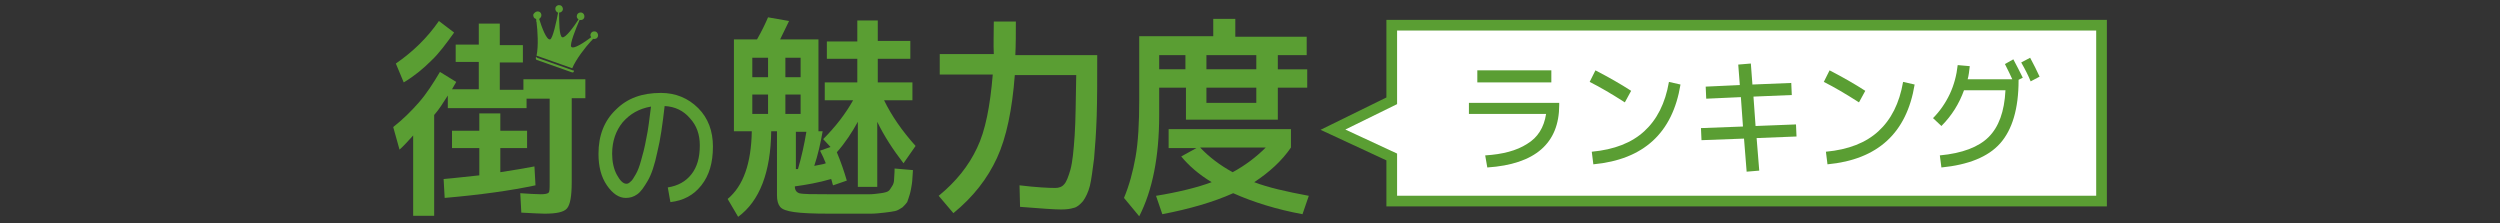 <?xml version="1.0" encoding="utf-8"?>
<svg version="1.1" xmlns="http://www.w3.org/2000/svg" xmlns:xlink="http://www.w3.org/1999/xlink" x="0px"
	 y="0px" viewBox="0 0 476.2 42.5" style="enable-background:new 0 0 476.2 42.5;" xml:space="preserve">
<rect x="0" y="0" width="476.2" height="42.5" fill="#333333" stroke="none"/>
<style type="text/css">
	.st0{fill:#5A9E33;}
	.st1{fill:#FFFFFF;stroke:#5A9E33;stroke-width:2.035;stroke-miterlimit:10;}
</style>
<g>
	<g>
		<g>
			<path class="st0" d="M111.5,15v3.7h-2.6v16c0,2.7-0.3,4.3-0.9,5c-0.6,0.7-2,1-4.3,1c-0.8,0-2.3-0.1-4.4-0.2l-0.2-3.7
				c1.6,0.1,2.9,0.2,3.9,0.2c0.8,0,1.3-0.1,1.5-0.3c0.2-0.2,0.2-0.8,0.2-1.9v-16h-4.4v1.8h-15v-2.4c-0.9,1.4-1.7,2.7-2.6,3.7v19.2
				h-4V25.8c-1,1.1-1.8,2-2.6,2.7l-1.2-4.3c1.9-1.5,3.5-3.1,4.9-4.7c1.4-1.6,2.7-3.6,4-5.8l3.1,1.9c-0.1,0.2-0.2,0.4-0.4,0.7
				c-0.2,0.3-0.3,0.6-0.4,0.7h5.1v-5.2h-4.4V8.5h4.4V4.5h4v4.1h4.4v3.3h-4.4v5.2h4.5v-2H111.5z"/>
			<path class="st0" d="M76.9,15.7l-1.5-3.6c3.2-2.2,6-4.9,8.2-8.1l2.9,2.2c-1.5,2.1-2.9,4-4.4,5.4C80.6,13.1,78.9,14.5,76.9,15.7z"
				/>
			<path class="st0" d="M100.4,24.9v3.3h-5.1v4.6c2.7-0.4,4.9-0.8,6.5-1.1l0.2,3.6c-4.7,1-10.4,1.8-17.3,2.4l-0.2-3.6
				c2.4-0.2,4.7-0.5,6.8-0.7v-5.2h-5.2v-3.3h5.2v-3.3h4v3.3H100.4z"/>
			<g >
				<path class="st0" d="M102.3,11l6.8,2.4c0.1,0,0.3,0,0.2,0.2c0,0.2-0.2,0.2-0.3,0.2c0,0,0,0,0,0l-6.8-2.4c-0.1,0-0.2-0.4-0.1-0.5
					C102.1,10.6,102.1,10.9,102.3,11"/>
				<path class="st0" d="M102.6,2.2c0.4,0.1,0.6,0.5,0.5,0.9c-0.1,0.2-0.2,0.4-0.4,0.5c0.5,1.6,1.4,4.1,2.1,3.9
					c0.5-0.2,1.2-3.4,1.5-5.1c0,0,0,0,0,0c-0.4-0.1-0.6-0.6-0.5-0.9c0.1-0.4,0.5-0.6,0.9-0.5c0,0,0,0,0,0c0.4,0.1,0.6,0.6,0.5,0.9
					c-0.1,0.3-0.4,0.5-0.7,0.5c0,1.7,0,4.5,0.6,4.7s2.2-2,3.1-3.4c-0.3-0.2-0.4-0.5-0.3-0.8c0.1-0.4,0.5-0.6,0.9-0.5c0,0,0,0,0,0
					c0.4,0.1,0.6,0.6,0.5,0.9c-0.1,0.4-0.5,0.6-0.9,0.5c0,0,0,0,0,0c0,0,0,0,0,0c-0.7,1.6-1.9,4.6-1.6,5.1c0.4,0.6,2.6-0.9,3.8-1.8
					c-0.1-0.2-0.2-0.4-0.1-0.6c0.1-0.4,0.5-0.6,0.9-0.5c0,0,0,0,0,0c0.4,0.1,0.6,0.6,0.5,0.9c-0.1,0.4-0.5,0.6-0.9,0.5c0,0,0,0,0,0
					c-0.1,0-0.3,0.4-0.4,0.4c-1.1,1.2-2.9,3.5-3.6,5.2l-3.4-1.2l-3.4-1.2c0.4-1.8,0.2-4.8,0-6.4c-0.1,0,0-0.5-0.1-0.6
					c-0.4-0.1-0.6-0.5-0.5-0.9C101.9,2.3,102.2,2.1,102.6,2.2C102.6,2.2,102.6,2.2,102.6,2.2"/>
			</g>
			<path class="st0" d="M127.2,35.7c1.9-0.3,3.4-1.1,4.5-2.5c1.1-1.4,1.6-3.2,1.6-5.5c0-2.1-0.6-3.8-1.9-5.2
				c-1.2-1.4-2.8-2.2-4.8-2.3c-0.4,3.5-0.8,6.4-1.4,8.8c-0.5,2.4-1.1,4.2-1.8,5.4c-0.7,1.2-1.3,2.1-2,2.6c-0.7,0.5-1.4,0.7-2.2,0.7
				c-1.3,0-2.5-0.8-3.6-2.4c-1.1-1.6-1.6-3.6-1.6-6c0-3.5,1.1-6.3,3.3-8.4c2.2-2.2,5-3.2,8.6-3.2c2.8,0,5.2,1,7.1,2.9
				c1.9,1.9,2.8,4.4,2.8,7.3c0,3.1-0.7,5.5-2.2,7.4c-1.5,1.9-3.4,2.9-5.9,3.2L127.2,35.7z M124,20.3c-2.3,0.4-4,1.4-5.4,3
				c-1.3,1.6-2,3.6-2,6c0,1.5,0.3,2.9,0.9,4c0.6,1.1,1.2,1.7,1.8,1.7c0.3,0,0.5-0.1,0.8-0.4c0.3-0.2,0.6-0.7,1-1.4
				c0.4-0.7,0.7-1.5,1-2.6c0.3-1,0.7-2.5,1-4.2C123.5,24.6,123.7,22.6,124,20.3z"/>
			<path class="st0" d="M157.9,37h4.5c1.6,0,2.7,0,3.3,0c0.6,0,1.3-0.1,2.1-0.2c0.8-0.1,1.3-0.3,1.4-0.4c0.2-0.1,0.4-0.4,0.7-0.9
				c0.3-0.4,0.4-0.9,0.4-1.3c0-0.4,0.1-1.1,0.1-2c0,0,0-0.1,0-0.1l3.5,0.3c-0.1,1.1-0.1,2-0.2,2.6c-0.1,0.6-0.2,1.3-0.4,2
				c-0.2,0.7-0.4,1.2-0.5,1.5c-0.2,0.3-0.5,0.6-0.9,1c-0.5,0.3-0.9,0.6-1.4,0.7s-1.1,0.2-2,0.3c-0.9,0.1-1.8,0.2-2.6,0.2
				c-0.9,0-2,0-3.5,0h-4.5c-3,0-5.2-0.1-6.6-0.3c-1.4-0.2-2.3-0.5-2.7-1s-0.6-1.2-0.6-2.2V25h-1.1c-0.1,7.8-2.2,13.3-6.3,16.3
				l-2-3.4c3-2.5,4.5-6.8,4.6-12.9h-3.4V7.5h4.4c0.8-1.4,1.5-2.8,2.1-4.2l4,0.7c-0.4,0.9-1,2-1.7,3.5h7.3v17.5l0.8,0
				c-0.4,2.3-0.9,4.5-1.6,6.6c0.1,0,0.4-0.1,1-0.2c0.6-0.1,1-0.2,1.2-0.3c-0.3-0.8-0.7-1.6-1.1-2.4l2-0.7l-1.4-1.5
				c2.4-2.4,4.3-4.9,5.7-7.4h-5.4v-3.4h6.2v-4.5h-5.8V7.9h5.8V3.9h3.9v3.9h6.2v3.4h-6.2v4.5h6.6v3.4h-5.4c1.4,2.9,3.4,5.8,6,8.7
				l-2.3,3.3c-2-2.6-3.7-5.2-5-7.9v12.4h-3.7V23.2c-1.1,2-2.4,4-4,5.8c0.8,1.9,1.4,3.7,1.9,5.4l-2.6,0.9c-0.1-0.1-0.1-0.3-0.2-0.6
				c-0.1-0.3-0.1-0.5-0.2-0.6c-2.4,0.7-4.7,1.1-6.9,1.4c0,0.7,0.3,1.1,0.8,1.3C153,37,154.8,37,157.9,37z M143.3,14.7h3V11h-3V14.7z
				 M143.3,18v3.7h3V18H143.3z M149.6,14.7h2.9V11h-2.9V14.7z M149.6,18v3.7h2.9V18H149.6z M151.6,32.2c0.1,0,0.1,0,0.2,0
				c0.1,0,0.2,0,0.2,0c0.7-2.4,1.2-4.7,1.6-7.1h-2V32.2z"/>
			<path class="st0" d="M189.3,4.1h4.2c0,2.3,0,4.4-0.1,6.4H209c0,4.6,0,8.5-0.1,11.6c-0.1,3.1-0.3,5.8-0.5,8.1
				c-0.3,2.2-0.5,4-0.8,5.2c-0.3,1.2-0.8,2.2-1.3,2.9c-0.6,0.7-1.2,1.2-1.8,1.3c-0.6,0.2-1.4,0.3-2.4,0.3c-1.4,0-3.9-0.2-7.8-0.5
				l-0.1-4.1c3.3,0.4,5.6,0.5,6.8,0.5c0.7,0,1.3-0.2,1.7-0.7c0.4-0.4,0.8-1.4,1.2-2.8c0.4-1.5,0.6-3.6,0.8-6.5
				c0.2-2.9,0.2-6.7,0.3-11.5h-11.7c-0.5,6.6-1.6,11.9-3.4,15.8c-1.8,3.9-4.5,7.4-8.3,10.5l-2.8-3.3c3.3-2.7,5.7-5.7,7.3-9.1
				c1.6-3.3,2.5-8,3-14h-10.1v-3.9h10.3C189.2,8.5,189.3,6.4,189.3,4.1z"/>
			<path class="st0" d="M220.8,16.7V22c0,7.9-1.3,14.3-3.8,19.2l-2.9-3.5c1-2.4,1.7-5,2.2-7.8c0.5-2.8,0.7-6.5,0.7-10.8V6.9h14.1
				V3.6h4.2v3.4h13.6v3.5h-5.5v2.7h5.6v3.5h-5.6v6.1h-17.5v-6.1H220.8z M222.6,28.1v-3.5h23.3v3.5c-1.7,2.5-4.1,4.7-7,6.6
				c2.6,1,6.1,1.8,10.4,2.6l-1.2,3.5c-4.9-0.9-9.4-2.3-13.2-4c-3.8,1.7-8.3,3-13.5,4l-1.2-3.5c4.3-0.7,7.9-1.6,10.6-2.6
				c-2.5-1.5-4.4-3.2-5.8-4.9l2.9-1.6H222.6z M220.8,13.2h5v-2.7h-5V13.2z M234.8,32.8c2.4-1.3,4.5-2.9,6.3-4.7h-12.5
				C230.3,29.9,232.4,31.5,234.8,32.8z M229.8,13.2h9.5v-2.7h-9.5V13.2z M229.8,16.7v2.9h9.5v-2.9H229.8z"/>
		</g>
	</g>
	<path class="st1" d="M400.3,38.3H265.1v-8.4l-11.2-5.2
		l11.2-5.5V4.8h135.2V38.3z"/>
	<g>
		<path class="st0" d="M279.8,19.6H297V20c0,7.3-4.6,11.3-13.7,11.9l-0.4-2.3c3.3-0.2,6-0.9,8-2.2c2-1.2,3.2-3.1,3.6-5.7h-14.7V19.6
			z M281.4,15.7v-2.3h14.1v2.3H281.4z"/>
		<path class="st0" d="M302.8,15.6l1.1-2.2c2.5,1.3,4.8,2.6,6.8,3.9l-1.2,2.2C307,17.9,304.8,16.6,302.8,15.6z M317.9,15.6l2.2,0.5
			c-1.5,9.2-7,14.3-16.6,15.2l-0.3-2.4c4.3-0.4,7.6-1.7,10-3.9C315.6,22.8,317.2,19.7,317.9,15.6z"/>
		<path class="st0" d="M331.1,12.3l2.4-0.2l0.3,4l7.4-0.3l0.1,2.3l-7.3,0.3l0.4,5.6l7.7-0.3l0.1,2.3l-7.6,0.3l0.5,6.2l-2.4,0.2
			l-0.5-6.3l-8.1,0.3l-0.1-2.3l8-0.3l-0.4-5.6l-6.6,0.3l-0.1-2.3l6.5-0.3L331.1,12.3z"/>
		<path class="st0" d="M347.4,15.6l1.1-2.2c2.5,1.3,4.8,2.6,6.8,3.9l-1.2,2.2C351.6,17.9,349.4,16.6,347.4,15.6z M362.5,15.6
			l2.2,0.5c-1.5,9.2-7,14.3-16.6,15.2l-0.3-2.4c4.3-0.4,7.6-1.7,10-3.9C360.2,22.8,361.8,19.7,362.5,15.6z"/>
		<path class="st0" d="M381.9,12.2l1.6-0.9c0.6,1.1,1.2,2.3,1.8,3.5l-0.8,0.4v0.1c0,5.4-1.2,9.4-3.5,12c-2.3,2.6-6.1,4.1-11.2,4.6
			l-0.3-2.3c4.3-0.4,7.4-1.6,9.3-3.5c1.9-1.9,3-4.8,3.2-8.9h-7.9c-0.9,2.5-2.3,4.8-4.3,6.8l-1.6-1.5c1.3-1.3,2.4-2.9,3.2-4.6
			c0.8-1.7,1.3-3.6,1.5-5.5l2.3,0.2c-0.1,0.9-0.2,1.8-0.4,2.5h8.5C383,14.4,382.5,13.4,381.9,12.2z M385,11.9l1.7-0.9
			c0.7,1.3,1.3,2.5,1.8,3.6l-1.7,0.9C386.4,14.5,385.8,13.3,385,11.9z"/>
	</g>
</g>
</svg>
